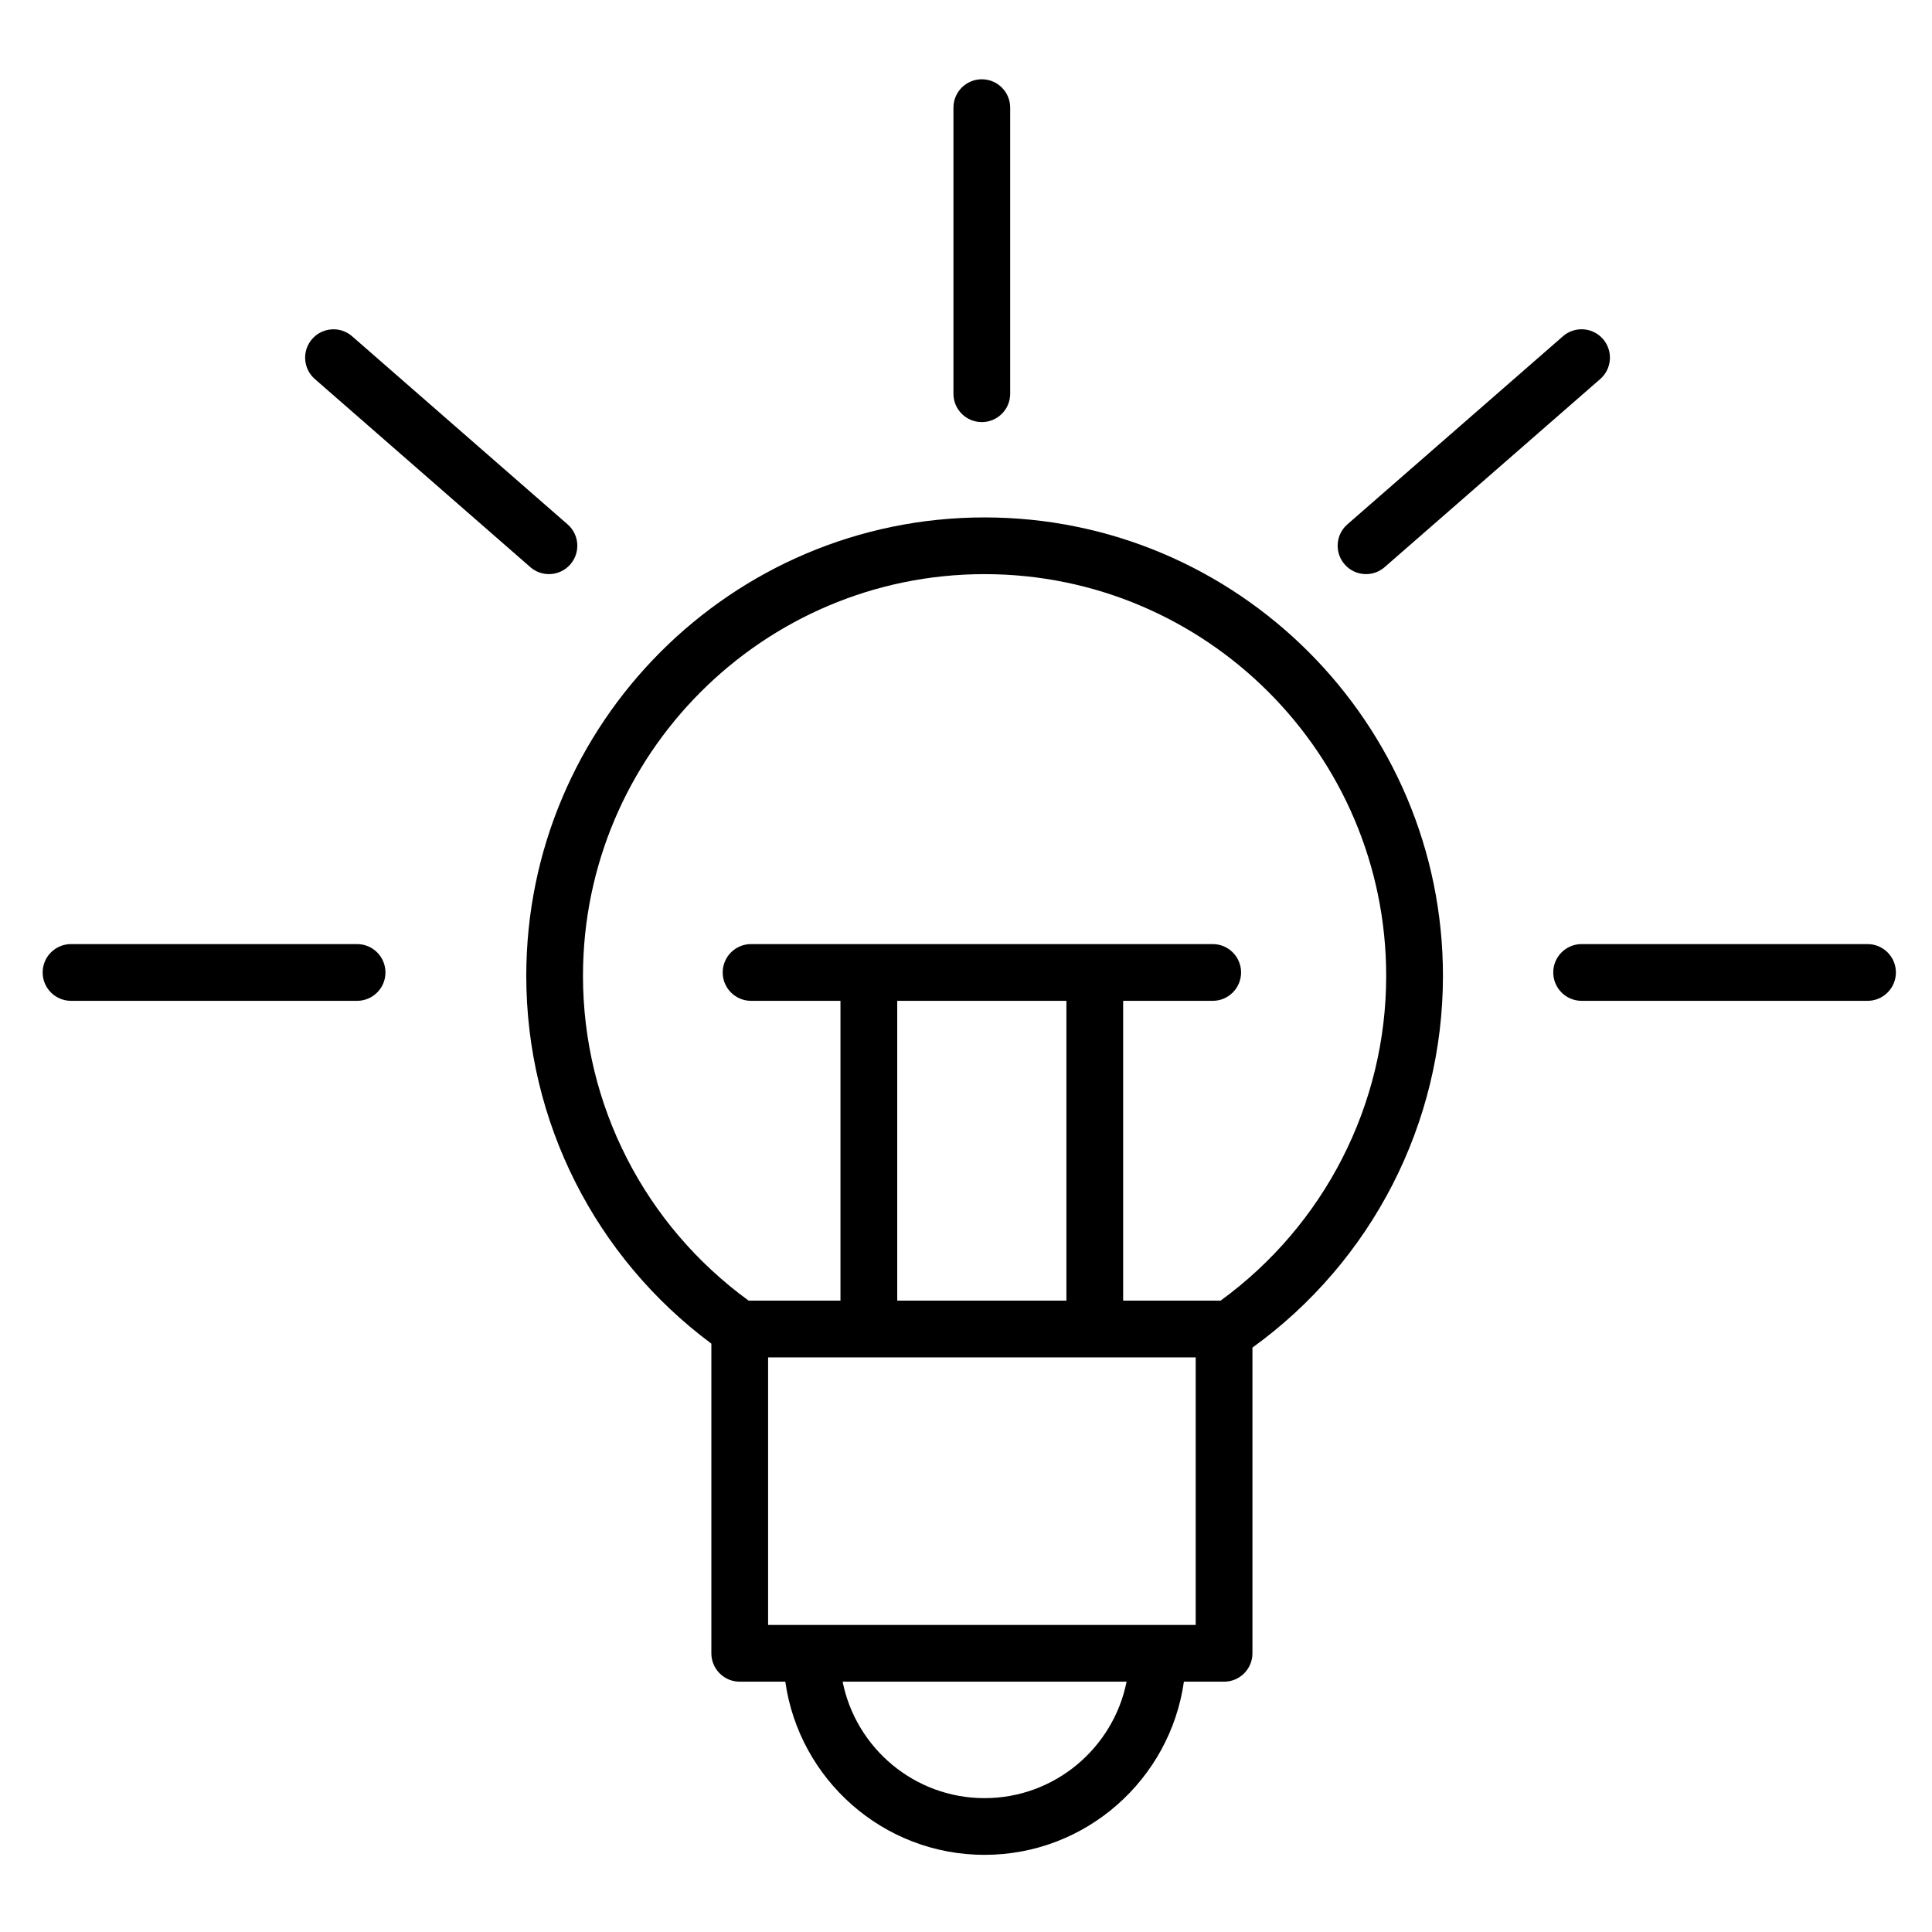<?xml version="1.0" encoding="UTF-8"?> <svg xmlns="http://www.w3.org/2000/svg" width="76" height="76" viewBox="0 0 76 76" fill="none"> <path d="M38.729 20.354C28.789 20.354 20.702 28.444 20.702 38.388C20.702 44.113 23.412 49.458 27.983 52.855V65.037C27.983 65.653 28.482 66.153 29.099 66.153H30.892C31.436 69.996 34.738 72.965 38.729 72.965C42.722 72.965 46.026 69.996 46.572 66.153H48.152C48.768 66.153 49.268 65.653 49.268 65.037V53.011C53.966 49.618 56.762 44.193 56.762 38.388C56.762 28.444 48.672 20.354 38.729 20.354ZM38.729 70.734C35.972 70.734 33.666 68.761 33.147 66.153H44.317C43.796 68.761 41.489 70.734 38.729 70.734ZM47.036 63.921H30.215V53.396H47.036V63.921ZM41.95 39.37V51.164H35.295V39.37H41.95ZM48.015 51.164H44.182V39.37H47.705C48.321 39.37 48.821 38.87 48.821 38.254C48.821 37.638 48.321 37.138 47.705 37.138H29.545C28.928 37.138 28.429 37.638 28.429 38.254C28.429 38.87 28.928 39.37 29.545 39.37H33.062V51.164H29.45C25.362 48.192 22.933 43.461 22.933 38.388C22.933 29.675 30.019 22.585 38.729 22.585C47.441 22.585 54.529 29.674 54.529 38.388C54.53 43.453 52.101 48.187 48.015 51.164Z" fill="black"></path> <path d="M38.622 16.604C39.238 16.604 39.738 16.105 39.738 15.488V4.235C39.738 3.618 39.238 3.119 38.622 3.119C38.005 3.119 37.506 3.618 37.506 4.235V15.488C37.506 16.105 38.005 16.604 38.622 16.604Z" fill="black"></path> <path d="M14.047 37.138H2.794C2.177 37.138 1.678 37.637 1.678 38.254C1.678 38.87 2.177 39.37 2.794 39.37H14.047C14.664 39.37 15.163 38.87 15.163 38.254C15.163 37.638 14.664 37.138 14.047 37.138Z" fill="black"></path> <path d="M73.464 37.138H62.217C61.6 37.138 61.101 37.637 61.101 38.254C61.101 38.87 61.6 39.37 62.217 39.37H73.464C74.08 39.37 74.58 38.87 74.58 38.254C74.58 37.638 74.08 37.138 73.464 37.138Z" fill="black"></path> <path d="M20.861 22.309C21.072 22.494 21.334 22.584 21.594 22.584C21.905 22.584 22.215 22.455 22.435 22.202C22.84 21.738 22.792 21.033 22.328 20.628L13.852 13.229C13.389 12.823 12.683 12.872 12.278 13.336C11.873 13.8 11.921 14.505 12.385 14.91L20.861 22.309Z" fill="black"></path> <path d="M53.736 22.584C53.997 22.584 54.258 22.494 54.469 22.309L62.949 14.91C63.413 14.505 63.461 13.8 63.056 13.335C62.652 12.871 61.946 12.822 61.482 13.228L53.002 20.627C52.538 21.032 52.49 21.737 52.895 22.202C53.115 22.456 53.425 22.584 53.736 22.584Z" fill="black"></path> </svg> 